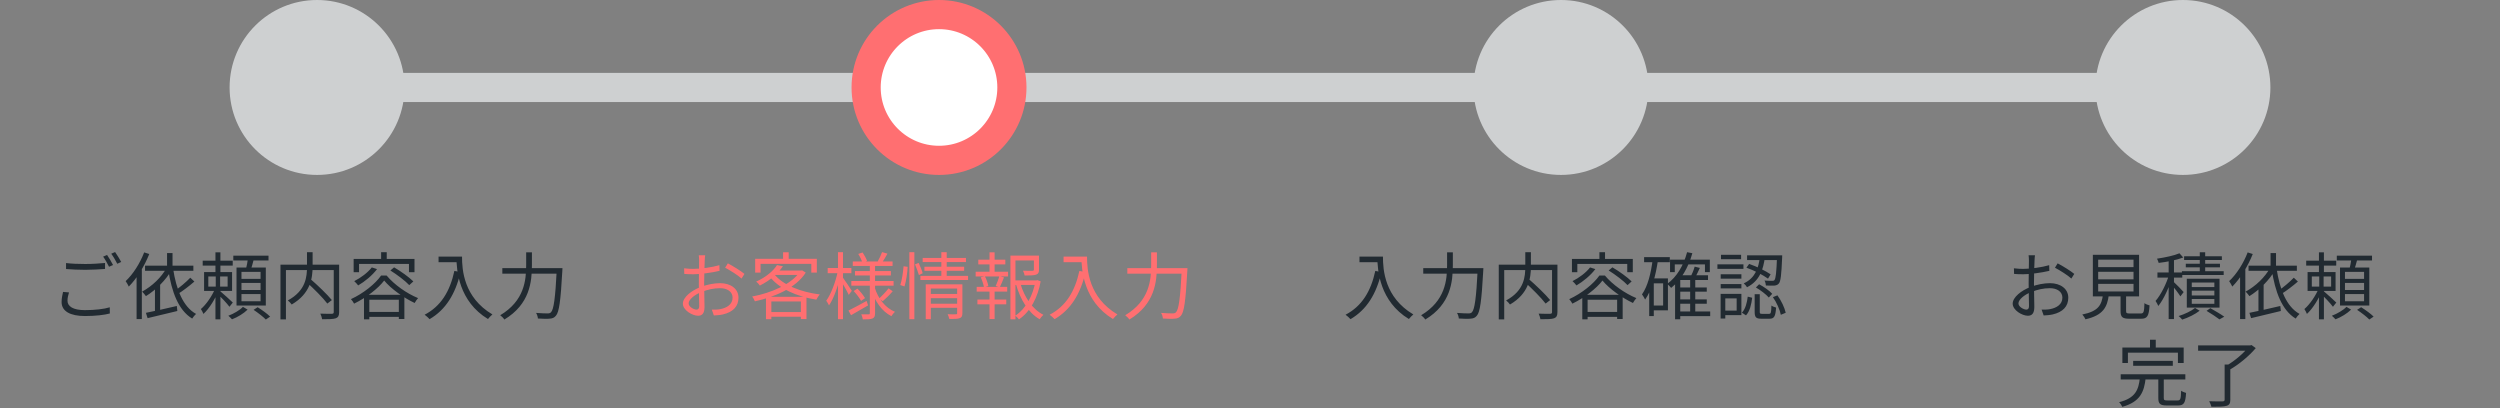 <svg xmlns="http://www.w3.org/2000/svg" width="343" height="56" fill="none" viewBox="0 0 343 56"><rect x="0" y="0" width="343" height="56" fill="#808080" stroke="none"/><path fill="#ced0d1" d="M35.5 10H307.5V14H35.5z"/><path fill="#ced0d1" d="M299.5 24C306.127 24 311.5 18.627 311.5 12 311.5 5.373 306.127 0 299.5 0 292.873 0 287.5 5.373 287.5 12 287.5 18.627 292.873 24 299.5 24ZM214.167 24C220.794 24 226.167 18.627 226.167 12 226.167 5.373 220.794 0 214.167 0 207.539 0 202.167 5.373 202.167 12 202.167 18.627 207.539 24 214.167 24Z"/><path fill="#fff" stroke="#ff6f71" stroke-width="4" d="M138.833 12C138.833 17.523 134.356 22 128.833 22C123.31 22 118.833 17.523 118.833 12C118.833 6.477 123.31 2 128.833 2C134.356 2 138.833 6.477 138.833 12Z"/><path fill="#ced0d1" d="M43.5 24C50.127 24 55.5 18.627 55.5 12C55.5 5.373 50.127 0 43.5 0C36.873 0 31.5 5.373 31.5 12C31.5 18.627 36.873 24 43.5 24Z"/><path fill="#212a31" d="M9.06 36.09V36.91C9.85 36.97 10.71 37.02 11.71 37.02C12.63 37.02 13.73 36.95 14.41 36.9V36.08C13.68 36.15 12.67 36.22 11.71 36.22C10.71 36.22 9.78 36.18 9.06 36.09ZM9.47 40.12L8.65 40.05C8.56 40.45 8.45 40.92 8.45 41.44C8.45 42.69 9.62 43.36 11.66 43.36C13.08 43.36 14.35 43.21 15.07 43.01L15.06 42.16C14.3 42.4 13.02 42.55 11.64 42.55C10.03 42.55 9.26 42.03 9.26 41.26C9.26 40.89 9.34 40.52 9.47 40.12ZM14.69 34.98L14.15 35.21C14.42 35.58 14.76 36.19 14.96 36.6L15.51 36.36C15.3 35.95 14.94 35.34 14.69 34.98ZM15.79 34.58L15.26 34.81C15.54 35.18 15.87 35.75 16.09 36.19L16.63 35.94C16.44 35.57 16.05 34.95 15.79 34.58ZM22.92 34.72V36.83H23.67V34.72H22.92ZM19.9 36.45V37.15H26.53V36.45H19.9ZM22.88 36.72C22.14 38.07 20.86 39.27 19.5 40.01C19.66 40.16 19.92 40.48 20.02 40.63C21.39 39.78 22.75 38.46 23.6 36.96L22.88 36.72ZM20.02 42.92L20.25 43.65C21.36 43.39 22.9 43.02 24.33 42.67L24.26 41.98C22.71 42.35 21.08 42.71 20.02 42.92ZM26.11 38.1C25.57 38.67 24.64 39.46 23.97 39.9L24.39 40.34C25.08 39.92 25.99 39.22 26.67 38.63L26.11 38.1ZM23.75 36.87L23.08 36.98C23.55 40.03 24.46 42.55 26.37 43.71C26.49 43.5 26.73 43.22 26.9 43.07C25.09 42.08 24.17 39.65 23.75 36.87ZM19.78 34.63C19.2 36.14 18.25 37.63 17.24 38.57C17.38 38.75 17.59 39.15 17.67 39.32C18.76 38.22 19.81 36.54 20.48 34.85L19.78 34.63ZM18.74 37.21V43.78H19.46V36.51L19.44 36.5L18.74 37.21ZM21.26 39.33V42.99H21.97V38.63L21.96 38.62L21.26 39.33ZM27.81 35.76V36.44H31.93V35.76H27.81ZM29.56 34.62V37.73H30.24V34.62H29.56ZM28.58 37.93H31.23V39.32H28.58V37.93ZM28 37.33V39.92H31.84V37.33H28ZM29.54 39.53C29.14 40.55 28.3 41.78 27.56 42.4C27.67 42.57 27.84 42.87 27.91 43.07C28.72 42.34 29.57 40.94 30.03 39.77L29.54 39.53ZM30.2 39.94L29.82 40.28C30.21 40.65 31.17 41.65 31.48 42.09L31.94 41.51C31.67 41.25 30.52 40.19 30.2 39.94ZM29.6 37.7V39.67H29.56V43.81H30.24V39.67H30.2V37.7H29.6ZM32.01 35.08V35.74H36.84V35.08H32.01ZM33.13 38.82H35.75V39.79H33.13V38.82ZM33.13 40.35H35.75V41.33H33.13V40.35ZM33.13 37.3H35.75V38.26H33.13V37.3ZM32.45 36.71V41.92H36.47V36.71H32.45ZM34.03 35.4C33.97 35.88 33.84 36.57 33.72 37.02L34.36 37.15C34.51 36.73 34.69 36.09 34.84 35.51L34.03 35.4ZM33.33 42.1C32.93 42.54 32.07 43.04 31.33 43.32C31.49 43.45 31.71 43.68 31.83 43.81C32.58 43.53 33.45 43 33.97 42.48L33.33 42.1ZM34.79 42.51C35.38 42.9 36.12 43.47 36.47 43.84L37.06 43.44C36.69 43.06 35.94 42.52 35.35 42.15L34.79 42.51ZM42.01 38.66C43.03 39.58 44.31 40.86 44.91 41.65L45.53 41.17C44.89 40.39 43.59 39.14 42.57 38.26L42.01 38.66ZM42.12 34.6V36.56C42.12 37.94 41.99 39.87 39.49 41.22C39.66 41.35 39.92 41.62 40.02 41.78C42.6 40.27 42.89 38.16 42.89 36.56V34.6H42.12ZM38.48 36.31V43.82H39.23V37.05H46.13V36.31H38.48ZM45.79 36.31V42.81C45.79 42.98 45.73 43.04 45.54 43.05C45.34 43.06 44.66 43.06 43.95 43.03C44.05 43.24 44.17 43.59 44.2 43.8C45.1 43.8 45.72 43.79 46.07 43.67C46.41 43.54 46.53 43.3 46.53 42.81V36.31H45.79ZM51.01 36.69C50.44 37.42 49.5 38.12 48.6 38.57C48.76 38.71 49.03 39.01 49.14 39.16C50.05 38.63 51.07 37.8 51.73 36.92L51.01 36.69ZM53.56 37.11C54.49 37.69 55.61 38.54 56.15 39.12L56.71 38.61C56.14 38.04 54.99 37.21 54.07 36.68L53.56 37.11ZM52.71 38.49C53.64 39.62 55.4 40.87 56.89 41.57C57.01 41.36 57.19 41.08 57.36 40.9C55.82 40.27 54.11 39.08 53.04 37.8H52.29C51.5 38.94 49.84 40.27 48.15 41.04C48.3 41.2 48.49 41.48 48.58 41.66C50.25 40.85 51.89 39.57 52.71 38.49ZM49.94 40.45V43.81H50.67V41.12H54.72V43.77H55.48V40.45H49.94ZM50.29 42.8V43.47H55.12V42.8H50.29ZM52.29 34.6V35.91H53.06V34.6H52.29ZM48.52 35.53V37.35H49.26V36.21H56.11V37.35H56.87V35.53H48.52ZM60.17 35.21V35.97H63V35.21H60.17ZM62.62 35.21C62.62 37.09 62.95 41.35 66.95 43.77C67.09 43.59 67.39 43.27 67.56 43.14C63.61 40.8 63.39 37 63.39 35.21H62.62ZM62.34 37.17C61.73 40 60.48 42.02 58.26 43.18C58.46 43.32 58.8 43.63 58.94 43.79C61.15 42.49 62.47 40.38 63.19 37.33L62.34 37.17ZM68.92 36.79V37.55H76.68V36.79H68.92ZM76.39 36.79V36.95C76.19 40.92 75.97 42.48 75.59 42.85C75.46 42.97 75.34 43 75.12 43C74.87 43 74.23 42.99 73.55 42.93C73.69 43.15 73.79 43.48 73.8 43.7C74.42 43.74 75.06 43.76 75.41 43.72C75.79 43.69 76.03 43.61 76.27 43.32C76.71 42.82 76.92 41.33 77.15 37.19C77.16 37.07 77.17 36.79 77.17 36.79H76.39ZM72.19 34.62V36.36C72.19 38.43 71.95 41.27 68.63 43.25C68.81 43.38 69.09 43.66 69.2 43.84C72.7 41.73 72.98 38.64 72.98 36.36V34.62H72.19Z"/><path fill="#ff6f71" d="M96.75 35.02H95.87C95.9 35.18 95.92 35.53 95.92 35.72C95.92 36.13 95.88 37.76 95.88 38.91C95.88 40.02 95.93 41.41 95.93 41.99C95.93 42.32 95.8 42.48 95.57 42.48C95.18 42.48 94.48 42.08 94.48 41.63C94.48 41.12 95.25 40.45 96.23 40.07C97.08 39.73 97.9 39.54 98.8 39.54C99.74 39.54 100.51 39.99 100.51 40.84C100.51 41.77 99.71 42.24 98.84 42.41C98.46 42.49 98.04 42.48 97.66 42.48L97.94 43.28C98.29 43.26 98.74 43.24 99.18 43.14C100.56 42.82 101.32 42.05 101.32 40.84C101.32 39.64 100.27 38.85 98.8 38.85C98.01 38.85 97.01 39.03 96.12 39.38C94.88 39.85 93.69 40.78 93.69 41.66C93.69 42.56 94.99 43.32 95.77 43.32C96.32 43.32 96.66 43.02 96.66 42.1C96.66 41.47 96.61 39.91 96.61 38.87C96.61 37.83 96.66 36.3 96.69 35.71C96.7 35.47 96.72 35.2 96.75 35.02ZM99.86 36.13L99.49 36.73C100.13 37.07 101.25 37.76 101.74 38.22L102.14 37.58C101.66 37.18 100.57 36.5 99.86 36.13ZM93.86 36.81L93.88 37.58C94.21 37.61 94.59 37.63 95.15 37.63C96.05 37.63 97.69 37.41 98.72 37.16L98.7 36.38C97.71 36.68 96.12 36.89 95.13 36.89C94.77 36.89 94.41 36.88 93.86 36.81ZM106.61 36.37C106.1 37.15 105.13 38.02 103.74 38.64C103.91 38.75 104.14 39 104.25 39.18C105.72 38.45 106.73 37.5 107.42 36.53L106.61 36.37ZM106.5 37.12L105.96 37.72H109.98V37.12H106.5ZM109.77 37.12V37.24C108.63 39 105.77 40.21 103.2 40.68C103.34 40.85 103.5 41.15 103.57 41.34C106.26 40.77 109.21 39.5 110.55 37.4L110.05 37.09L109.91 37.12H109.77ZM106.21 37.59L105.55 37.89C106.89 39.62 109.31 40.69 112 41.11C112.11 40.89 112.31 40.57 112.48 40.4C109.8 40.06 107.38 39.09 106.21 37.59ZM105.09 40.72V43.79H105.83V41.36H109.88V43.78H110.65V40.72H105.09ZM105.46 42.82V43.46H110.26V42.82H105.46ZM107.44 34.61V35.91H108.21V34.61H107.44ZM103.61 35.51V37.4H104.35V36.2H111.31V37.4H112.07V35.51H103.61ZM117 35.87V36.49H122.46V35.87H117ZM117.3 37.19V37.79H122.23V37.19H117.3ZM116.8 38.55V39.19H122.6V38.55H116.8ZM121.02 34.59C120.89 34.95 120.64 35.5 120.43 35.85L121.02 36.03C121.24 35.72 121.51 35.25 121.76 34.8L121.02 34.59ZM117.75 34.84C117.99 35.21 118.23 35.72 118.32 36.04L118.96 35.8C118.86 35.48 118.59 35 118.35 34.64L117.75 34.84ZM121.91 39.56C121.59 39.99 121.02 40.59 120.62 40.96L121.11 41.33C121.52 40.98 122.06 40.45 122.48 39.96L121.91 39.56ZM117.12 39.93C117.51 40.34 117.94 40.91 118.14 41.28L118.68 40.9C118.48 40.54 118.03 39.99 117.64 39.6L117.12 39.93ZM116.41 42.61L116.76 43.25C117.44 42.87 118.31 42.37 119.1 41.9L118.9 41.29C117.98 41.79 117.04 42.3 116.41 42.61ZM119.34 36.29V42.96C119.34 43.09 119.3 43.13 119.17 43.13C119.04 43.14 118.61 43.14 118.17 43.13C118.26 43.32 118.36 43.63 118.38 43.82C119 43.82 119.46 43.81 119.72 43.69C119.98 43.57 120.06 43.37 120.06 42.96V36.29H119.34ZM120.02 39.48L119.5 39.61C120 41.29 120.96 42.7 122.3 43.38C122.41 43.18 122.63 42.92 122.79 42.78C121.45 42.23 120.49 40.97 120.02 39.48ZM113.56 36.77V37.48H116.81V36.77H113.56ZM114.97 34.6V43.79H115.66V34.6H114.97ZM114.95 37.19C114.67 38.62 114.02 40.36 113.36 41.26C113.48 41.42 113.66 41.71 113.74 41.9C114.44 40.9 115.1 38.93 115.41 37.35L114.95 37.19ZM115.61 38.04L115.27 38.36C115.52 38.75 116.23 39.95 116.45 40.46L116.87 39.9C116.68 39.6 115.83 38.32 115.61 38.04ZM127.52 40.33V40.91H131.5V40.33H127.52ZM126.59 35.39V35.96H132.53V35.39H126.59ZM126.83 36.6V37.15H132.28V36.6H126.83ZM126.28 37.85V38.42H132.82V37.85H126.28ZM127.52 41.67V42.23H131.53V41.67H127.52ZM127.01 39.01V43.79H127.71V39.59H131.5V39.01H127.01ZM131.32 39.01V42.95C131.32 43.08 131.28 43.12 131.14 43.12C131 43.13 130.52 43.13 130.02 43.11C130.11 43.3 130.21 43.58 130.24 43.76C130.95 43.77 131.4 43.76 131.68 43.65C131.96 43.54 132.04 43.34 132.04 42.96V39.01H131.32ZM129.15 34.6V38.03H129.89V34.6H129.15ZM124.76 34.6V43.79H125.45V34.6H124.76ZM123.97 36.53C123.91 37.32 123.75 38.42 123.52 39.11L124.1 39.3C124.33 38.55 124.5 37.39 124.53 36.61L123.97 36.53ZM125.54 36.27C125.74 36.74 125.97 37.36 126.07 37.74L126.59 37.49C126.5 37.12 126.26 36.53 126.04 36.07L125.54 36.27ZM139.01 38.47V39.09H142.28V38.47H139.01ZM138.63 35.07V43.81H139.32V35.74H142.21V35.07H138.63ZM141.85 35.07V36.99C141.85 37.1 141.81 37.14 141.65 37.15C141.49 37.16 140.97 37.16 140.35 37.14C140.45 37.33 140.55 37.6 140.58 37.8C141.35 37.8 141.85 37.79 142.16 37.68C142.47 37.57 142.55 37.37 142.55 37V35.07H141.85ZM139.99 38.88L139.4 39.03C139.99 41.11 141.1 42.93 142.64 43.8C142.76 43.61 142.99 43.34 143.16 43.19C141.66 42.46 140.53 40.75 139.99 38.88ZM142.05 38.47V38.63C141.74 40.46 140.8 42.33 139.3 43.31C139.47 43.44 139.69 43.65 139.8 43.82C141.4 42.74 142.39 40.77 142.78 38.6L142.32 38.43L142.19 38.47H142.05ZM134.22 35.63V36.28H137.93V35.63H134.22ZM134.1 41.1V41.75H138.06V41.1H134.1ZM133.86 37.28V37.93H138.31V37.28H133.86ZM134 39.36V40.01H138.19V39.36H134ZM135.76 34.62V37.51H136.46V34.62H135.76ZM135.76 39.63V43.78H136.46V39.63H135.76ZM137.11 37.89C137 38.28 136.78 38.87 136.61 39.24L137.17 39.41C137.36 39.06 137.55 38.54 137.75 38.06L137.11 37.89ZM134.56 38.05C134.76 38.49 134.95 39.06 135 39.42L135.6 39.25C135.55 38.9 135.35 38.33 135.13 37.91L134.56 38.05ZM145.92 35.21V35.97H148.75V35.21H145.92ZM148.37 35.21C148.37 37.09 148.7 41.35 152.7 43.77C152.84 43.59 153.14 43.27 153.31 43.14C149.36 40.8 149.14 37 149.14 35.21H148.37ZM148.09 37.17C147.48 40 146.23 42.02 144.01 43.18C144.21 43.32 144.55 43.63 144.69 43.79C146.9 42.49 148.22 40.38 148.94 37.33L148.09 37.17ZM154.67 36.79V37.55H162.43V36.79H154.67ZM162.14 36.79V36.95C161.94 40.92 161.72 42.48 161.34 42.85C161.21 42.97 161.09 43 160.87 43C160.62 43 159.98 42.99 159.3 42.93C159.44 43.15 159.54 43.48 159.55 43.7C160.17 43.74 160.81 43.76 161.16 43.72C161.54 43.69 161.78 43.61 162.02 43.32C162.46 42.82 162.67 41.33 162.9 37.19C162.91 37.07 162.92 36.79 162.92 36.79H162.14ZM157.94 34.62V36.36C157.94 38.43 157.7 41.27 154.38 43.25C154.56 43.38 154.84 43.66 154.95 43.84C158.45 41.73 158.73 38.64 158.73 36.36V34.62H157.94Z"/><path fill="#212a31" d="M186.52 35.21V35.97H189.35V35.21H186.52ZM188.97 35.21C188.97 37.09 189.3 41.35 193.3 43.77 193.44 43.59 193.74 43.27 193.91 43.14 189.96 40.8 189.74 37 189.74 35.21H188.97ZM188.69 37.17C188.08 40 186.83 42.02 184.61 43.18 184.81 43.32 185.15 43.63 185.29 43.79 187.5 42.49 188.82 40.38 189.54 37.33L188.69 37.17ZM195.27 36.79V37.55H203.03V36.79H195.27ZM202.74 36.79V36.95C202.54 40.92 202.32 42.48 201.94 42.85 201.81 42.97 201.69 43 201.47 43 201.22 43 200.58 42.99 199.9 42.93 200.04 43.15 200.14 43.48 200.15 43.7 200.77 43.74 201.41 43.76 201.76 43.72 202.14 43.69 202.38 43.61 202.62 43.32 203.06 42.82 203.27 41.33 203.5 37.19 203.51 37.07 203.52 36.79 203.52 36.79H202.74ZM198.54 34.62V36.36C198.54 38.43 198.3 41.27 194.98 43.25 195.16 43.38 195.44 43.66 195.55 43.84 199.05 41.73 199.33 38.64 199.33 36.36V34.62H198.54ZM209.16 38.66C210.18 39.58 211.46 40.86 212.06 41.65L212.68 41.17C212.04 40.39 210.74 39.14 209.72 38.26L209.16 38.66ZM209.27 34.6V36.56C209.27 37.94 209.14 39.87 206.64 41.22 206.81 41.35 207.07 41.62 207.17 41.78 209.75 40.27 210.04 38.16 210.04 36.56V34.6H209.27ZM205.63 36.31V43.82H206.38V37.05H213.28V36.31H205.63ZM212.94 36.31V42.81C212.94 42.98 212.88 43.04 212.69 43.05 212.49 43.06 211.81 43.06 211.1 43.03 211.2 43.24 211.32 43.59 211.35 43.8 212.25 43.8 212.87 43.79 213.22 43.67 213.56 43.54 213.68 43.3 213.68 42.81V36.31H212.94ZM218.16 36.69C217.59 37.42 216.65 38.12 215.75 38.57 215.91 38.71 216.18 39.01 216.29 39.16 217.2 38.63 218.22 37.8 218.88 36.92L218.16 36.69ZM220.71 37.11C221.64 37.69 222.76 38.54 223.3 39.12L223.86 38.61C223.29 38.04 222.14 37.21 221.22 36.68L220.71 37.11ZM219.86 38.49C220.79 39.62 222.55 40.87 224.04 41.57 224.16 41.36 224.34 41.08 224.51 40.9 222.97 40.27 221.26 39.08 220.19 37.8H219.44C218.65 38.94 216.99 40.27 215.3 41.04 215.45 41.2 215.64 41.48 215.73 41.66 217.4 40.85 219.04 39.57 219.86 38.49ZM217.09 40.45V43.81H217.82V41.12H221.87V43.77H222.63V40.45H217.09ZM217.44 42.8V43.47H222.27V42.8H217.44ZM219.44 34.6V35.91H220.21V34.6H219.44ZM215.67 35.53V37.35H216.41V36.21H223.26V37.35H224.02V35.53H215.67ZM230.26 39.44V40.02H234.17V39.44H230.26ZM230.26 41.08V41.67H234.17V41.08H230.26ZM230.27 42.73V43.37H234.64V42.73H230.27ZM229.13 35.63V37.34H229.78V36.28H233.92V37.34H234.59V35.63H229.13ZM231.89 38.25V43.07H232.59V38.25H231.89ZM230.53 37.77H230.47L229.82 38.45V43.8H230.53V38.42H234.34V37.77H230.53ZM231.47 34.6C230.98 36.44 230.06 37.99 228.74 38.95 228.9 39.08 229.17 39.36 229.28 39.5 230.63 38.43 231.62 36.77 232.19 34.74L231.47 34.6ZM232.51 36.58C232.39 37.02 232.13 37.65 231.92 38.05L232.5 38.22C232.71 37.84 232.98 37.28 233.22 36.76L232.51 36.58ZM225.57 35.28V35.97H229.1V35.28H225.57ZM226.58 38.2V38.87H228.18V41.92H226.58V42.58H228.84V38.2H226.58ZM226.75 35.61C226.51 37.49 226.08 39.26 225.28 40.39 225.42 40.56 225.63 40.93 225.71 41.1 226.64 39.79 227.16 37.82 227.47 35.72L226.75 35.61ZM226.27 38.2V43.36H226.9V38.2H226.27ZM241.45 35.3C241.28 36.67 240.87 38.13 239.24 38.88 239.4 39 239.61 39.25 239.69 39.41 241.44 38.54 241.93 36.92 242.14 35.3H241.45ZM239.61 36.73C240.65 37.08 241.9 37.74 242.57 38.23L242.93 37.64C242.27 37.18 241.02 36.56 239.98 36.21L239.61 36.73ZM243.81 35.03V35.16C243.73 37.42 243.63 38.22 243.45 38.43 243.38 38.51 243.29 38.54 243.13 38.53 242.97 38.53 242.55 38.53 242.09 38.49 242.2 38.67 242.27 38.96 242.28 39.17 242.75 39.19 243.22 39.2 243.46 39.18 243.73 39.15 243.9 39.08 244.06 38.89 244.31 38.6 244.41 37.71 244.51 35.35 244.52 35.25 244.52 35.03 244.52 35.03H243.81ZM240.74 40.36V42.78C240.74 43.52 240.91 43.73 241.67 43.73 241.83 43.73 242.62 43.73 242.78 43.73 243.41 43.73 243.6 43.42 243.68 42.2 243.48 42.14 243.18 42.04 243.04 41.92 243.01 42.92 242.97 43.06 242.7 43.06 242.54 43.06 241.89 43.06 241.76 43.06 241.48 43.06 241.44 43.02 241.44 42.77V40.36H240.74ZM239.79 40.7C239.69 41.53 239.47 42.41 238.99 42.9L239.55 43.27C240.08 42.71 240.29 41.74 240.4 40.85L239.79 40.7ZM240.91 39.44C241.56 39.82 242.32 40.4 242.68 40.82L243.15 40.31C242.78 39.89 242.01 39.35 241.35 39L240.91 39.44ZM243.24 40.77C243.76 41.5 244.2 42.51 244.33 43.19L245 42.91C244.85 42.23 244.4 41.25 243.86 40.52L243.24 40.77ZM239.7 35.03V35.68H244.12V35.03H239.7ZM236.08 37.63V38.23H238.92V37.63H236.08ZM236.12 34.96V35.56H238.88V34.96H236.12ZM236.08 38.97V39.57H238.92V38.97H236.08ZM235.63 36.27V36.89H239.2V36.27H235.63ZM236.41 40.32V40.94H238.27V42.61H236.41V43.24H238.92V40.32H236.41ZM236.07 40.32V43.7H236.71V40.32H236.07ZM279.2 35.02H278.32C278.35 35.18 278.37 35.53 278.37 35.72 278.37 36.13 278.33 37.76 278.33 38.91 278.33 40.02 278.38 41.41 278.38 41.99 278.38 42.32 278.25 42.48 278.02 42.48 277.63 42.48 276.93 42.08 276.93 41.63 276.93 41.12 277.7 40.45 278.68 40.07 279.53 39.73 280.35 39.54 281.25 39.54 282.19 39.54 282.96 39.99 282.96 40.84 282.96 41.77 282.16 42.24 281.29 42.41 280.91 42.49 280.49 42.48 280.11 42.48L280.39 43.28C280.74 43.26 281.19 43.24 281.63 43.14 283.01 42.82 283.77 42.05 283.77 40.84 283.77 39.64 282.72 38.85 281.25 38.85 280.46 38.85 279.46 39.03 278.57 39.38 277.33 39.85 276.14 40.78 276.14 41.66 276.14 42.56 277.44 43.32 278.22 43.32 278.77 43.32 279.11 43.02 279.11 42.1 279.11 41.47 279.06 39.91 279.06 38.87 279.06 37.83 279.11 36.3 279.14 35.71 279.15 35.47 279.17 35.2 279.2 35.02ZM282.31 36.13 281.94 36.73C282.58 37.07 283.7 37.76 284.19 38.22L284.59 37.58C284.11 37.18 283.02 36.5 282.31 36.13ZM276.31 36.81 276.33 37.58C276.66 37.61 277.04 37.63 277.6 37.63 278.5 37.63 280.14 37.41 281.17 37.16L281.15 36.38C280.16 36.68 278.57 36.89 277.58 36.89 277.22 36.89 276.86 36.88 276.31 36.81ZM287.87 37.29H292.72V38.32H287.87V37.29ZM287.87 38.95H292.72V39.99H287.87V38.95ZM287.87 35.63H292.72V36.65H287.87V35.63ZM287.14 34.96V40.67H293.48V34.96H287.14ZM290.94 40.18V42.67C290.94 43.5 291.19 43.73 292.14 43.73 292.34 43.73 293.55 43.73 293.76 43.73 294.61 43.73 294.83 43.36 294.92 41.9 294.71 41.85 294.38 41.73 294.22 41.59 294.18 42.84 294.11 43.01 293.7 43.01 293.43 43.01 292.42 43.01 292.21 43.01 291.78 43.01 291.7 42.96 291.7 42.67V40.18H290.94ZM288.53 40.39C288.36 41.85 287.89 42.71 285.69 43.15 285.84 43.31 286.05 43.62 286.12 43.81 288.53 43.26 289.13 42.17 289.34 40.39H288.53ZM297.54 35.43V43.78H298.27V35.43H297.54ZM296 37.38V38.09H299.41V37.38H296ZM297.59 37.69C297.24 38.93 296.45 40.49 295.74 41.29 295.86 41.46 296.04 41.77 296.12 41.98 296.88 41.05 297.66 39.3 298.06 37.89L297.59 37.69ZM299.02 34.75C298.31 35.06 297.03 35.33 295.94 35.49 296.03 35.66 296.14 35.92 296.17 36.07 297.29 35.94 298.64 35.68 299.54 35.33L299.02 34.75ZM298.2 38.65 297.85 38.96C298.16 39.3 298.91 40.26 299.15 40.66L299.6 40.07C299.39 39.83 298.46 38.87 298.2 38.65ZM301.81 34.61V37.64H302.55V34.61H301.81ZM299.66 35.16V35.67H304.84V35.16H299.66ZM299.89 36.18V36.68H304.58V36.18H299.89ZM299.36 37.21V37.73H305.09V37.21H299.36ZM300.71 39.88H303.81V40.54H300.71V39.88ZM300.71 41.02H303.81V41.68H300.71V41.02ZM300.71 38.76H303.81V39.39H300.71V38.76ZM300.03 38.24V42.2H304.52V38.24H300.03ZM302.74 42.65C303.39 43.03 304.1 43.51 304.51 43.82L305.17 43.45C304.71 43.12 303.93 42.66 303.26 42.28L302.74 42.65ZM301.16 42.25C300.69 42.65 299.73 43.11 298.91 43.36 299.06 43.48 299.29 43.7 299.4 43.85 300.22 43.59 301.19 43.11 301.79 42.63L301.16 42.25ZM311.52 34.72V36.83H312.27V34.72H311.52ZM308.5 36.45V37.15H315.13V36.45H308.5ZM311.48 36.72C310.74 38.07 309.46 39.27 308.1 40.01 308.26 40.16 308.52 40.48 308.62 40.63 309.99 39.78 311.35 38.46 312.2 36.96L311.48 36.72ZM308.62 42.92 308.85 43.65C309.96 43.39 311.5 43.02 312.93 42.67L312.86 41.98C311.31 42.35 309.68 42.71 308.62 42.92ZM314.71 38.1C314.17 38.67 313.24 39.46 312.57 39.9L312.99 40.34C313.68 39.92 314.59 39.22 315.27 38.63L314.71 38.1ZM312.35 36.87 311.68 36.98C312.15 40.03 313.06 42.55 314.97 43.71 315.09 43.5 315.33 43.22 315.5 43.07 313.69 42.08 312.77 39.65 312.35 36.87ZM308.38 34.63C307.8 36.14 306.85 37.63 305.84 38.57 305.98 38.75 306.19 39.15 306.27 39.32 307.36 38.22 308.41 36.54 309.08 34.85L308.38 34.63ZM307.34 37.21V43.78H308.06V36.51L308.04 36.5 307.34 37.21ZM309.86 39.33V42.99H310.57V38.63L310.56 38.62 309.86 39.33ZM316.41 35.76V36.44H320.53V35.76H316.41ZM318.16 34.62V37.73H318.84V34.62H318.16ZM317.18 37.93H319.83V39.32H317.18V37.93ZM316.6 37.33V39.92H320.44V37.33H316.6ZM318.14 39.53C317.74 40.55 316.9 41.78 316.16 42.4 316.27 42.57 316.44 42.87 316.51 43.07 317.32 42.34 318.17 40.94 318.63 39.77L318.14 39.53ZM318.8 39.94 318.42 40.28C318.81 40.65 319.77 41.65 320.08 42.09L320.54 41.51C320.27 41.25 319.12 40.19 318.8 39.94ZM318.2 37.7V39.67H318.16V43.81H318.84V39.67H318.8V37.7H318.2ZM320.61 35.08V35.74H325.44V35.08H320.61ZM321.73 38.82H324.35V39.79H321.73V38.82ZM321.73 40.35H324.35V41.33H321.73V40.35ZM321.73 37.3H324.35V38.26H321.73V37.3ZM321.05 36.71V41.92H325.07V36.71H321.05ZM322.63 35.4C322.57 35.88 322.44 36.57 322.32 37.02L322.96 37.15C323.11 36.73 323.29 36.09 323.44 35.51L322.63 35.4ZM321.93 42.1C321.53 42.54 320.67 43.04 319.93 43.32 320.09 43.45 320.31 43.68 320.43 43.81 321.18 43.53 322.05 43 322.57 42.48L321.93 42.1ZM323.39 42.51C323.98 42.9 324.72 43.47 325.07 43.84L325.66 43.44C325.29 43.06 324.54 42.52 323.95 42.15L323.39 42.51ZM292.67 49.51V50.19H298.11V49.51H292.67ZM290.96 51.35V52.06H299.83V51.35H290.96ZM293.59 51.84C293.42 53.47 292.99 54.62 290.74 55.18 290.9 55.33 291.1 55.63 291.18 55.82 293.62 55.14 294.18 53.79 294.39 51.84H293.59ZM296.12 51.78V54.6C296.12 55.4 296.36 55.63 297.28 55.63 297.48 55.63 298.63 55.63 298.83 55.63 299.63 55.63 299.85 55.28 299.93 53.91 299.73 53.85 299.41 53.73 299.25 53.61 299.22 54.76 299.15 54.94 298.77 54.94 298.51 54.94 297.56 54.94 297.36 54.94 296.94 54.94 296.87 54.89 296.87 54.59V51.78H296.12ZM294.98 46.61V48.2H295.77V46.61H294.98ZM291.19 47.68V49.8H291.95V48.39H298.81V49.8H299.6V47.68H291.19ZM305.22 50.01V54.82C305.22 55 305.15 55.06 304.93 55.07 304.7 55.08 303.93 55.08 303.1 55.05 303.22 55.27 303.36 55.59 303.41 55.81 304.42 55.81 305.09 55.8 305.48 55.68 305.87 55.57 306 55.34 306 54.84V50.01H305.22ZM301.58 47.39V48.12H308.8V47.39H301.58ZM308.53 47.39V47.57C307.9 48.4 306.58 49.55 305.44 50.18 305.6 50.29 305.84 50.54 305.95 50.7 307.19 50 308.6 48.82 309.49 47.76L308.91 47.34 308.73 47.39H308.53Z"/></svg>